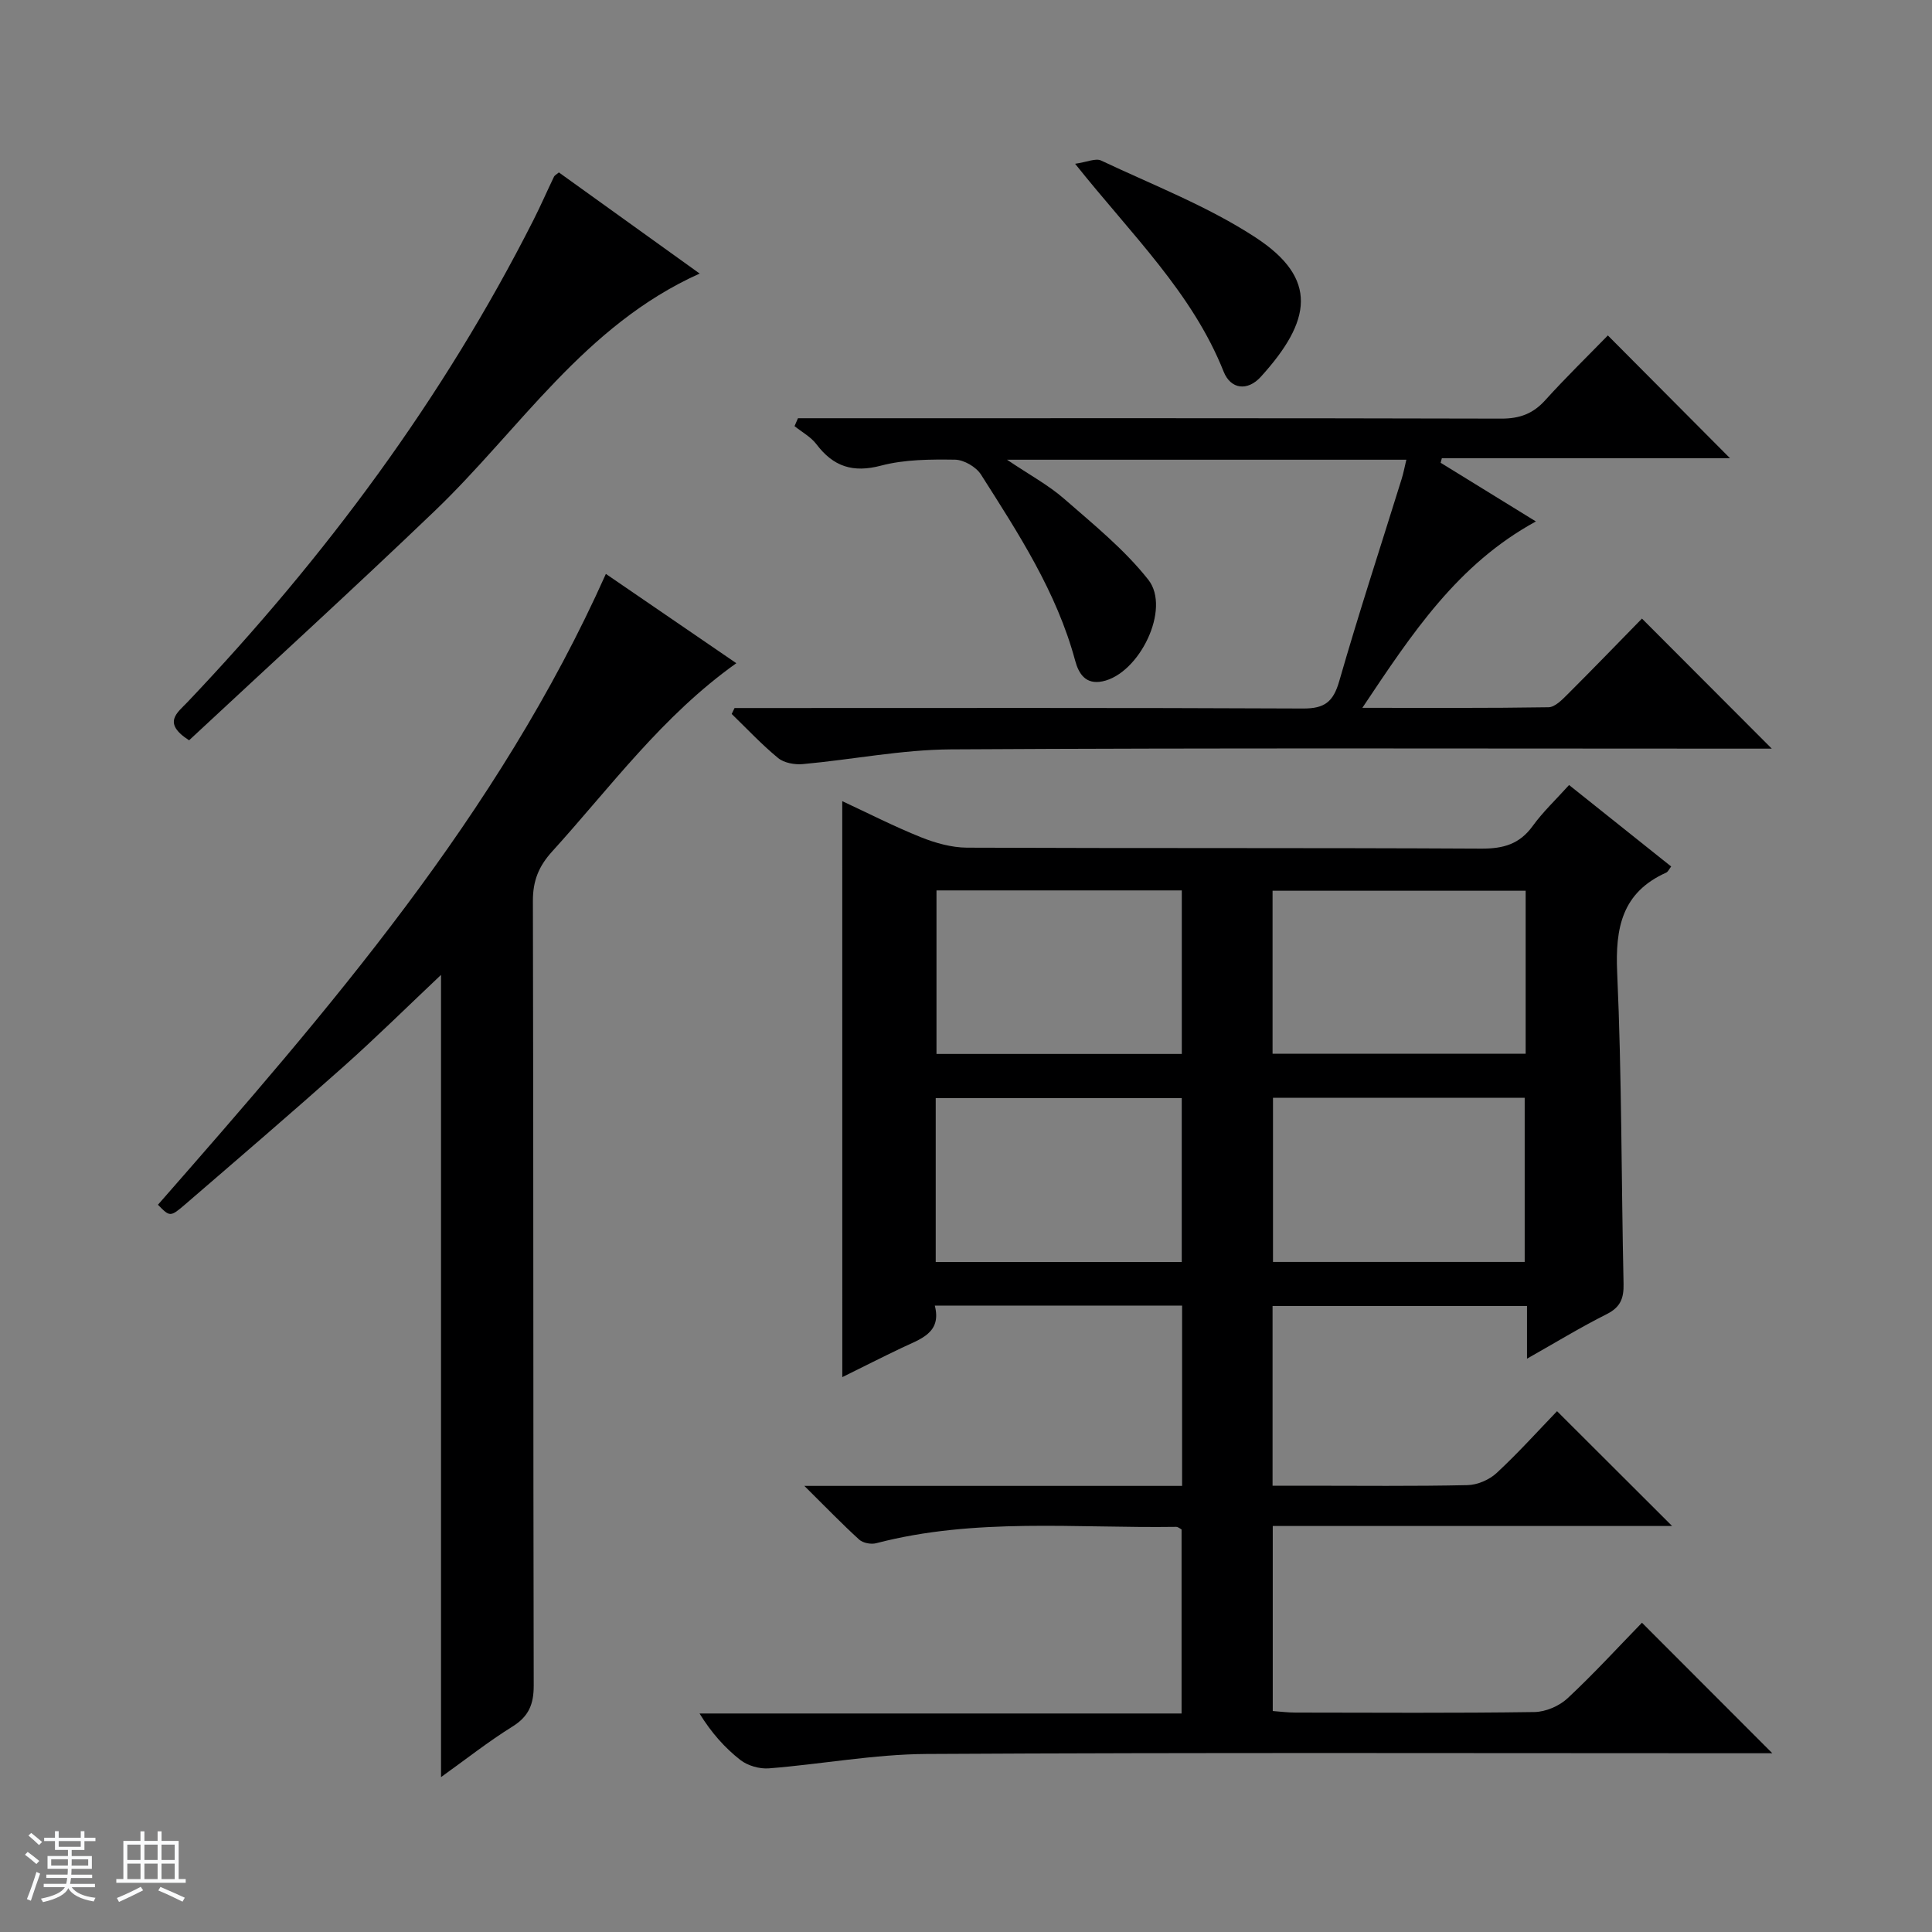 <svg enable-background="new 0 0 400 400" viewBox="0 0 400 400" xmlns="http://www.w3.org/2000/svg"><rect x="0" y="0" width="400" height="400" fill="#808080" stroke="none"/><path d="m5.17 384 .56-.58c.85.61 1.65 1.24 2.4 1.87l-.59.64c-.84-.73-1.63-1.38-2.37-1.93m1.22 9.53-.82-.34c.71-1.76 1.37-3.64 1.98-5.63.24.13.5.25.76.36-.6 1.67-1.24 3.54-1.92 5.61m-.5-13.5.57-.54c.56.44 1.31 1.06 2.26 1.87l-.64.64c-.68-.66-1.41-1.32-2.19-1.97m3.25.46h2.24v-1.36h.77v1.36h4.57v-1.36h.76v1.36h2.28v.69h-2.28v1.84h-2.64v1.26h4.18v2.64h-4.21c0 .45-.02.86-.05 1.21h4.32v.69h-4.38c-.04.34-.1.75-.19 1.22h5.15v.69h-4.82c.87 1.19 2.51 1.92 4.93 2.19-.17.31-.3.57-.37.76-2.77-.49-4.52-1.41-5.26-2.76-.56 1.26-2.3 2.23-5.24 2.9-.12-.24-.26-.48-.43-.72 2.73-.55 4.38-1.34 4.96-2.38h-4.38v-.69h4.65c.1-.38.17-.79.21-1.22h-4.32v-.69h4.4c.03-.34.05-.75.05-1.21h-4.2v-2.64h4.23v-1.26h-2.69v-1.84h-2.24zm1.46 4.46v1.29h3.45c.01-.4.02-.57.01-.53v-.32-.45h-3.46zm1.55-2.59h4.57v-1.19h-4.57zm6.11 2.59h-3.42v.77c-.01.19-.01.37-.02.53h3.44z" fill="#fafbfc"/><path d="m32.63 379.16h.82v1.98h3.54v7.89h1.46v.78h-14.37v-.78h1.46v-7.89h3.54v-1.98h.82v1.98h2.73zm-3.49 11.48.5.73c-1.61.82-3.28 1.63-5 2.41-.13-.27-.28-.55-.44-.82 1.75-.72 3.4-1.49 4.94-2.32m-2.78-5.55h2.73v-3.18h-2.73zm0 3.95h2.73v-3.2h-2.73zm3.54-3.95h2.73v-3.18h-2.73zm0 3.95h2.73v-3.2h-2.73zm7.89 4.68c-1.84-.92-3.51-1.7-5.02-2.32l.45-.73c1.89.8 3.57 1.55 5.04 2.23zm-1.62-11.81h-2.73v3.18h2.73zm-2.73 7.13h2.73v-3.2h-2.73v3.19z" fill="#fafbfc"/><g fill="#000001"><path d="m174.38 165.87c5.48 2.55 10.78 5.26 16.29 7.47 3 1.2 6.34 2.14 9.53 2.16 35.49.15 70.98.01 106.47.2 4.56.02 7.93-.91 10.66-4.69 2.12-2.93 4.81-5.46 7.53-8.48 7.14 5.7 14.12 11.27 21.14 16.87-.42.53-.64 1.09-1.04 1.27-9.14 4.11-10.56 11.41-10.14 20.71.96 21.44.85 42.94 1.32 64.41.07 3.01-.64 4.86-3.49 6.29-5.44 2.73-10.65 5.92-16.5 9.22 0-4 0-7.26 0-10.91-17.67 0-35.03 0-52.68 0v37.21h6.86c11.16 0 22.33.13 33.49-.12 2.06-.04 4.52-1.1 6.04-2.51 4.5-4.18 8.63-8.77 12.51-12.8 8.18 8.17 15.96 15.93 23.82 23.77-27.25 0-54.8 0-82.68 0v38.31c1.5.11 3.09.32 4.68.32 16.5.02 32.99.13 49.48-.11 2.34-.03 5.15-1.24 6.87-2.84 5.46-5.09 10.51-10.62 15.41-15.65 9.19 9.2 17.95 17.97 26.99 27.02-1.66 0-3.4 0-5.14 0-56.65 0-113.3-.17-169.95.15-10.89.06-21.76 2.12-32.66 2.98-1.94.15-4.38-.55-5.9-1.73-3.22-2.52-5.99-5.62-8.46-9.63h99.8c0-13.09 0-25.51 0-38.1-.27-.14-.7-.54-1.12-.54-20.75.31-41.64-1.96-62.12 3.39-1.05.27-2.71-.04-3.49-.74-3.53-3.21-6.85-6.65-11.37-11.13h78.21c0-12.83 0-24.92 0-37.33-16.96 0-33.72 0-51.2 0 1.48 5.71-3.04 6.93-6.91 8.78-4.03 1.92-8.01 3.94-12.24 6.03-.01-39.87-.01-79.31-.01-119.25zm141.49 18.55c-17.47 0-34.92 0-52.4 0v33.75h52.4c0-11.4 0-22.37 0-33.75zm-.2 76.85c0-11.54 0-22.75 0-33.99-17.55 0-34.78 0-52.11 0v33.99zm-70.99-76.92c-17.12 0-33.98 0-50.79 0v33.86h50.79c0-11.49 0-22.59 0-33.86zm-.01 76.93c0-11.59 0-22.69 0-33.92-17.13 0-33.99 0-50.94 0v33.92z"/><path d="m91.31 201.84c-6.9 6.51-13.37 12.91-20.16 18.96-10.81 9.63-21.8 19.06-32.76 28.51-3.15 2.72-3.23 2.63-5.69.12 35.31-40.3 70.44-80.73 92.74-130.61 9 6.16 17.76 12.16 27.01 18.49-15.33 10.9-26.02 25.63-38.15 39-2.76 3.04-3.98 6.05-3.97 10.21.13 54.15.05 108.29.17 162.44.01 3.9-1.03 6.41-4.41 8.51-5.01 3.12-9.67 6.8-14.78 10.46 0-55.61 0-110.47 0-166.09z"/><path d="m282.06 146.55c13.67 0 26.1.08 38.54-.12 1.34-.02 2.83-1.56 3.96-2.69 5.3-5.28 10.49-10.67 15.39-15.67 9.11 9.13 17.88 17.91 26.88 26.93-1.5 0-3.24 0-4.98 0-54.99 0-109.98-.17-164.96.15-10.23.06-20.44 2.12-30.68 3.05-1.68.15-3.87-.24-5.1-1.25-3.41-2.8-6.44-6.05-9.62-9.13.2-.41.4-.82.59-1.23h5.24c37.49 0 74.98-.08 112.47.1 4.46.02 6.25-1.38 7.48-5.65 4.03-14.03 8.59-27.92 12.92-41.86.38-1.22.62-2.49.98-4-27.34 0-54.28 0-82.68 0 4.67 3.15 8.57 5.24 11.83 8.09 6.07 5.3 12.47 10.48 17.42 16.75 4.75 6.02-1.86 19.49-9.49 21.05-3.47.71-4.91-1.56-5.65-4.29-3.82-14.2-11.75-26.34-19.5-38.53-1-1.58-3.53-3.05-5.37-3.08-5.11-.07-10.42-.06-15.31 1.23-5.84 1.54-9.88.21-13.39-4.43-1.15-1.52-3-2.51-4.53-3.74.24-.55.47-1.09.71-1.64h5.63c46.66 0 93.31-.04 139.97.08 3.82.01 6.6-1.01 9.14-3.84 4.24-4.69 8.78-9.11 12.94-13.38 8.58 8.63 16.86 16.95 25.29 25.42-19.7 0-39.68 0-59.66 0-.08.31-.16.63-.25.94 6.38 3.93 12.76 7.86 19.72 12.15-16.27 8.89-25.64 23.19-35.93 38.59z"/><path d="m115.71 35.7c9.49 6.82 19.05 13.69 29.15 20.94-23.86 10.7-37.23 32.26-54.87 49.16-16.79 16.09-33.98 31.76-50.84 47.47-5.63-3.61-2.43-5.7-.33-7.91 28.46-29.97 52.91-62.82 71.62-99.79 1.5-2.96 2.82-6 4.26-8.99.13-.27.48-.43 1.01-.88z"/><path d="m222.59 33.91c2.45-.35 4.25-1.21 5.39-.67 10.76 5.09 22.05 9.44 31.95 15.91 13.1 8.55 11.61 17.29 1.11 28.86-2.74 3.02-6.23 2.62-7.7-1.07-6.49-16.31-18.97-28.25-30.75-43.03z"/></g></svg>